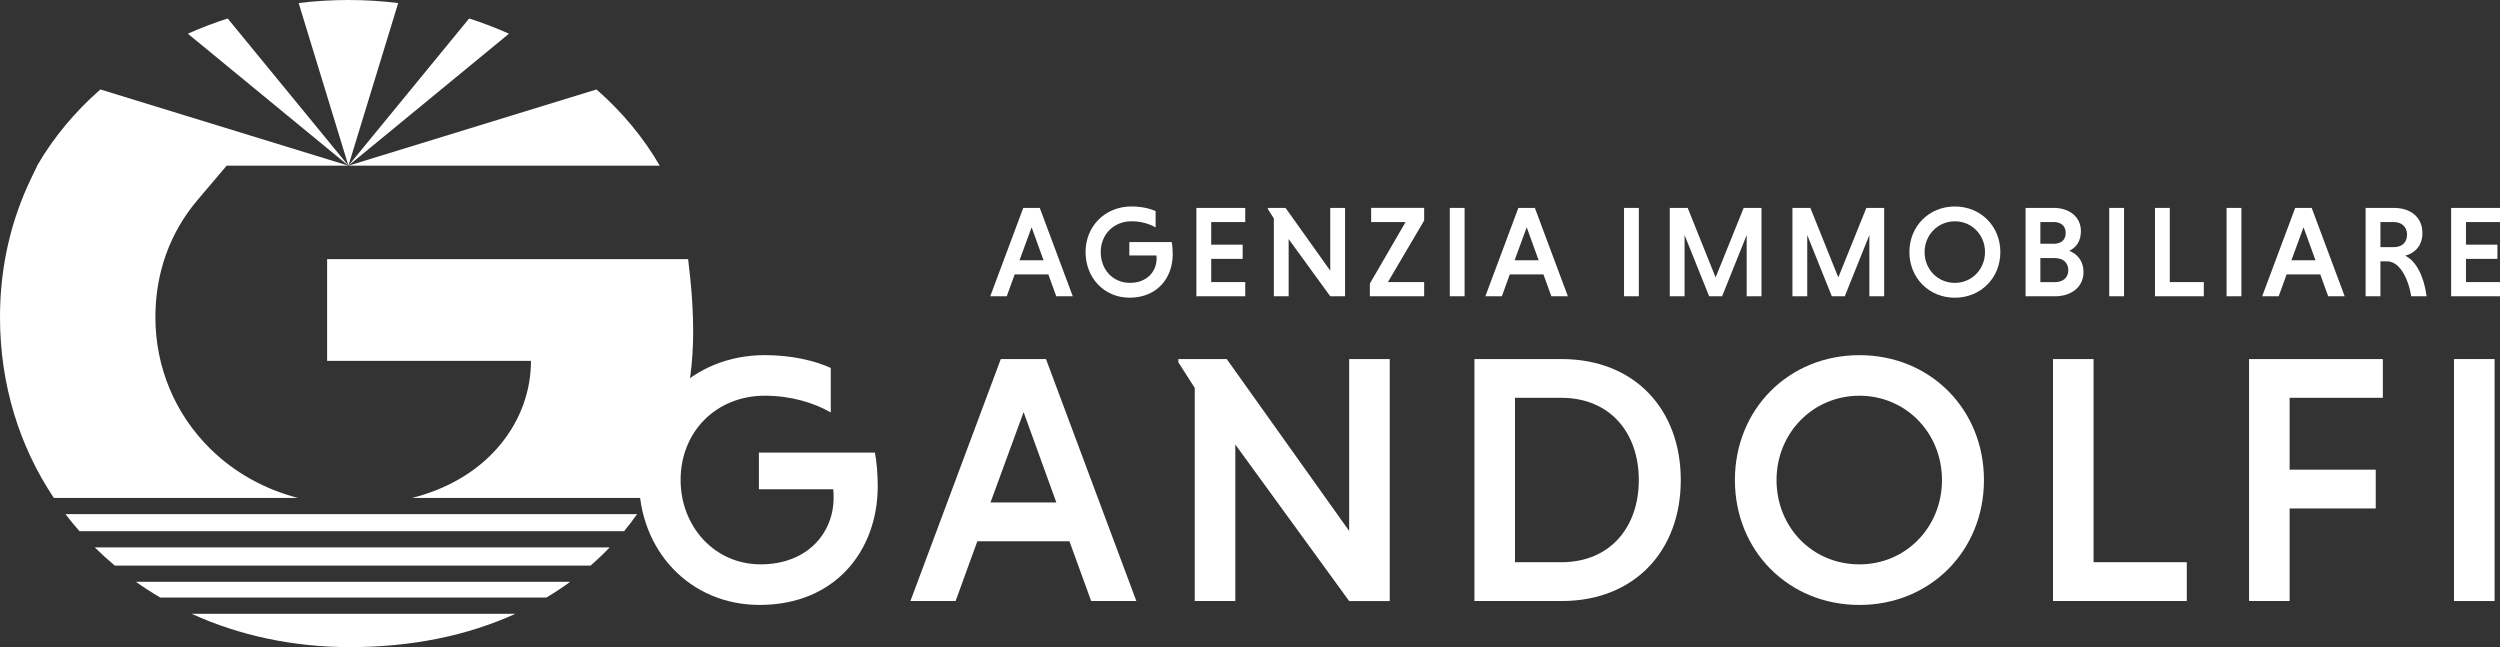 <?xml version="1.0" encoding="UTF-8"?>
<svg id="Livello_2" data-name="Livello 2" xmlns="http://www.w3.org/2000/svg" viewBox="0 0 1016.67 263.16">
  <rect x="0" y="0" width="1016.67" height="263.16" fill="#333333" stroke="none"/>
  <defs>
    <style>
      .cls-1 {
        fill: #fff;
      }
    </style>
  </defs>
  <g>
    <path class="cls-1" d="M280.68,112.95l-.84-7.57h-146.81v41.38h82.9v.1c0,23.68-16.53,47.6-48.38,55.64h95.88c12.02-19.61,18.46-42.78,18.46-67.45,0-7.19-.43-15.04-1.21-22.09h0Z"/>
    <path class="cls-1" d="M65.2,243.01h156.98c3.34-1.99,6.58-4.12,9.69-6.4H55.26c3.2,2.26,6.51,4.4,9.93,6.4h0Z"/>
    <path class="cls-1" d="M46.69,230.01h193.47c1.77-1.54,3.5-3.14,5.18-4.78.88-.86,1.73-1.73,2.58-2.62H38.53c2.61,2.57,5.33,5.04,8.15,7.4h0Z"/>
    <path class="cls-1" d="M142.33,263.16c24.95,0,47.62-4.61,67.24-13.54H77.94c19.13,8.71,40.92,13.54,64.39,13.54Z"/>
    <path class="cls-1" d="M32.31,216.01h221.49c1.85-2.24,3.61-4.55,5.29-6.92H26.63c1.81,2.37,3.71,4.68,5.68,6.92Z"/>
    <path class="cls-1" d="M85.66,182.65c-14.49-14.22-22.47-33.29-22.47-53.7,0-17.93,5.91-34.38,17.1-47.57l11.88-14h49.53l-100.88-31c-10.36,9.07-19.07,19.52-25.72,31h.06l-2.32,4.79C4.31,89.74,0,108.84,0,128.95c0,27.56,7.94,52.68,21.9,73.54h99.26c-13.54-3.52-25.73-10.26-35.5-19.84Z"/>
    <path class="cls-1" d="M76.4,13.71l65.29,53.67L92.6,7.52c-5.58,1.77-10.98,3.85-16.2,6.19Z"/>
    <path class="cls-1" d="M242.57,36.38l-100.88,31h126.61c-6.65-11.49-15.37-21.94-25.72-31h0Z"/>
    <path class="cls-1" d="M141.69,0c-6.87,0-13.63.42-20.24,1.24l20.24,66.15L161.93,1.24c-6.61-.81-13.37-1.24-20.24-1.24h0Z"/>
    <path class="cls-1" d="M190.78,7.52l-49.09,59.86L206.98,13.71c-5.22-2.34-10.62-4.42-16.2-6.19Z"/>
  </g>
  <g>
    <path class="cls-1" d="M426.33,111.6h-13.69l-3.22,8.88h-6.71l13.42-35.93h6.71l13.42,35.93h-6.71l-3.22-8.88h0ZM414.6,105.84h9.78l-4.86-13.42-4.91,13.42h-.01Z"/>
    <path class="cls-1" d="M469.93,92.47c-2.48-1.43-5.92-2.48-9.78-2.48-7.24,0-12.52,5.34-12.52,12.52s4.97,12.52,11.89,12.52,10.83-4.65,10.83-9.88c0-.32,0-.95-.05-1.27h-11.04v-5.44h17.23c.26,1.27.42,3.22.42,4.97,0,9.56-6.29,17.65-17.54,17.65-10.41,0-17.91-8.14-17.91-18.55s7.82-18.55,18.71-18.55c3.86,0,7.35.79,9.78,1.9v6.6h-.02Z"/>
    <path class="cls-1" d="M486.53,120.48v-35.93h19.87v5.76h-13.84v9.19h12.79v5.76h-12.79v9.46h13.84v5.76s-19.87,0-19.87,0Z"/>
    <path class="cls-1" d="M524.05,97.23v23.25h-6.02v-31.65l-2.43-3.8v-.48h7.19l18.18,25.52v-25.52h6.02v35.93h-6.02l-16.91-23.25h-.01Z"/>
    <path class="cls-1" d="M564.42,114.72h14.74v5.76h-22.09v-5.13l14.53-25.05h-14v-5.76h21.56v5.13l-14.74,25.05Z"/>
    <path class="cls-1" d="M589.58,84.55h6.02v35.93h-6.02v-35.93Z"/>
    <path class="cls-1" d="M627.67,111.6h-13.69l-3.22,8.88h-6.71l13.42-35.93h6.71l13.42,35.93h-6.71l-3.22-8.88ZM615.94,105.84h9.78l-4.86-13.42-4.91,13.42h-.01Z"/>
    <path class="cls-1" d="M660.44,84.55h6.02v35.93h-6.02v-35.93Z"/>
    <path class="cls-1" d="M695.05,120.48l-9.99-24.89v24.89h-6.02v-35.93h7.29l11.36,28.27,11.41-28.27h7.24v35.93h-6.02v-24.89l-9.99,24.89h-5.28,0Z"/>
    <path class="cls-1" d="M744.94,120.48l-9.99-24.89v24.89h-6.02v-35.93h7.29l11.36,28.27,11.41-28.27h7.24v35.93h-6.02v-24.89l-9.99,24.89h-5.28,0Z"/>
    <path class="cls-1" d="M794.98,83.97c10.52,0,18.5,8.03,18.5,18.55s-7.98,18.55-18.5,18.55-18.49-8.03-18.49-18.55,7.98-18.55,18.49-18.55ZM794.98,115.04c6.92,0,12.26-5.55,12.26-12.52s-5.34-12.52-12.26-12.52-12.31,5.55-12.31,12.52,5.28,12.52,12.31,12.52Z"/>
    <path class="cls-1" d="M823.73,84.55h11.52c6.34,0,10.99,3.7,10.99,9.46,0,3.96-1.85,6.61-4.7,7.98,3.43,1.43,5.76,4.28,5.76,8.67,0,6.02-4.91,9.83-11.62,9.83h-11.94v-35.93h-.01ZM835.25,90.31h-5.5v8.82h5.5c2.64,0,4.81-1.32,4.81-4.39s-2.17-4.44-4.81-4.44h0ZM835.67,104.95h-5.92v9.78h5.92c3.01,0,5.44-1.53,5.44-4.86s-2.43-4.91-5.44-4.91h0Z"/>
    <path class="cls-1" d="M857.76,84.55h6.02v35.93h-6.02v-35.93Z"/>
    <path class="cls-1" d="M876.36,120.48v-35.93h6.02v30.17h13.84v5.76h-19.87,0Z"/>
    <path class="cls-1" d="M905.48,84.55h6.02v35.93h-6.02v-35.93Z"/>
    <path class="cls-1" d="M943.58,111.6h-13.69l-3.22,8.88h-6.71l13.42-35.93h6.71l13.42,35.93h-6.71l-3.22-8.88ZM931.85,105.84h9.78l-4.86-13.42-4.91,13.42h-.01Z"/>
    <path class="cls-1" d="M962.03,84.55h11.52c6.82,0,11.57,3.8,11.57,10.25,0,5.18-3.12,8.14-6.98,9.19,4.44,2.17,7.61,8.35,8.67,16.49h-6.24c-1.43-8.4-5.23-14.21-9.78-14.21h-2.75v14.21h-6.02v-35.93h.01ZM973.49,90.31h-5.44v10.2h5.44c3.12,0,5.39-1.8,5.39-5.07s-2.27-5.13-5.39-5.13Z"/>
    <path class="cls-1" d="M996.8,120.48v-35.93h19.87v5.76h-13.84v9.19h12.79v5.76h-12.79v9.46h13.84v5.76s-19.87,0-19.87,0Z"/>
  </g>
  <g>
    <path class="cls-1" d="M337.84,167.72c-6.8-3.91-16.21-6.8-26.77-6.8-19.82,0-34.29,14.61-34.29,34.29,0,18.67,13.6,34.29,32.56,34.29s29.66-12.73,29.66-27.06c0-.87,0-2.6-.14-3.47h-30.24v-14.9h47.17c.72,3.47,1.16,8.83,1.16,13.6,0,26.19-17.22,48.33-48.04,48.33-28.51,0-49.05-22.28-49.05-50.79s21.42-50.79,51.22-50.79c10.56,0,20.11,2.17,26.77,5.21v18.09h0Z"/>
    <path class="cls-1" d="M434.93,220.11h-37.48l-8.83,24.31h-18.38l36.75-98.4h18.38l36.75,98.4h-18.38l-8.83-24.31h.02ZM402.81,204.33h26.77l-13.31-36.75-13.46,36.75Z"/>
    <path class="cls-1" d="M502.36,180.75v63.67h-16.5v-86.67l-6.66-10.42v-1.3h19.68l49.78,69.89v-69.89h16.5v98.4h-16.5l-46.3-63.67h0Z"/>
    <path class="cls-1" d="M599.6,146.02h35.45c29.66,0,48.47,20.4,48.47,49.2s-18.81,49.2-48.47,49.2h-35.45v-98.4h0ZM616.1,161.79v66.85h18.81c19.97,0,31.54-14.33,31.54-33.43s-11.58-33.43-31.54-33.43h-18.81Z"/>
    <path class="cls-1" d="M756.17,144.43c28.79,0,50.64,21.99,50.64,50.79s-21.85,50.79-50.64,50.79-50.64-21.99-50.64-50.79,21.85-50.79,50.64-50.79ZM756.17,229.51c18.96,0,33.57-15.19,33.57-34.29s-14.62-34.29-33.57-34.29-33.71,15.19-33.71,34.29,14.47,34.29,33.71,34.29h0Z"/>
    <path class="cls-1" d="M834.89,244.41v-98.4h16.5v82.62h37.91v15.77h-54.41Z"/>
    <path class="cls-1" d="M931.12,206.79v37.62h-16.5v-98.4h54.41v15.77h-37.91v29.23h35.02v15.77h-35.02Z"/>
    <path class="cls-1" d="M997.97,146.02h16.5v98.4h-16.5v-98.4h0Z"/>
  </g>
</svg>